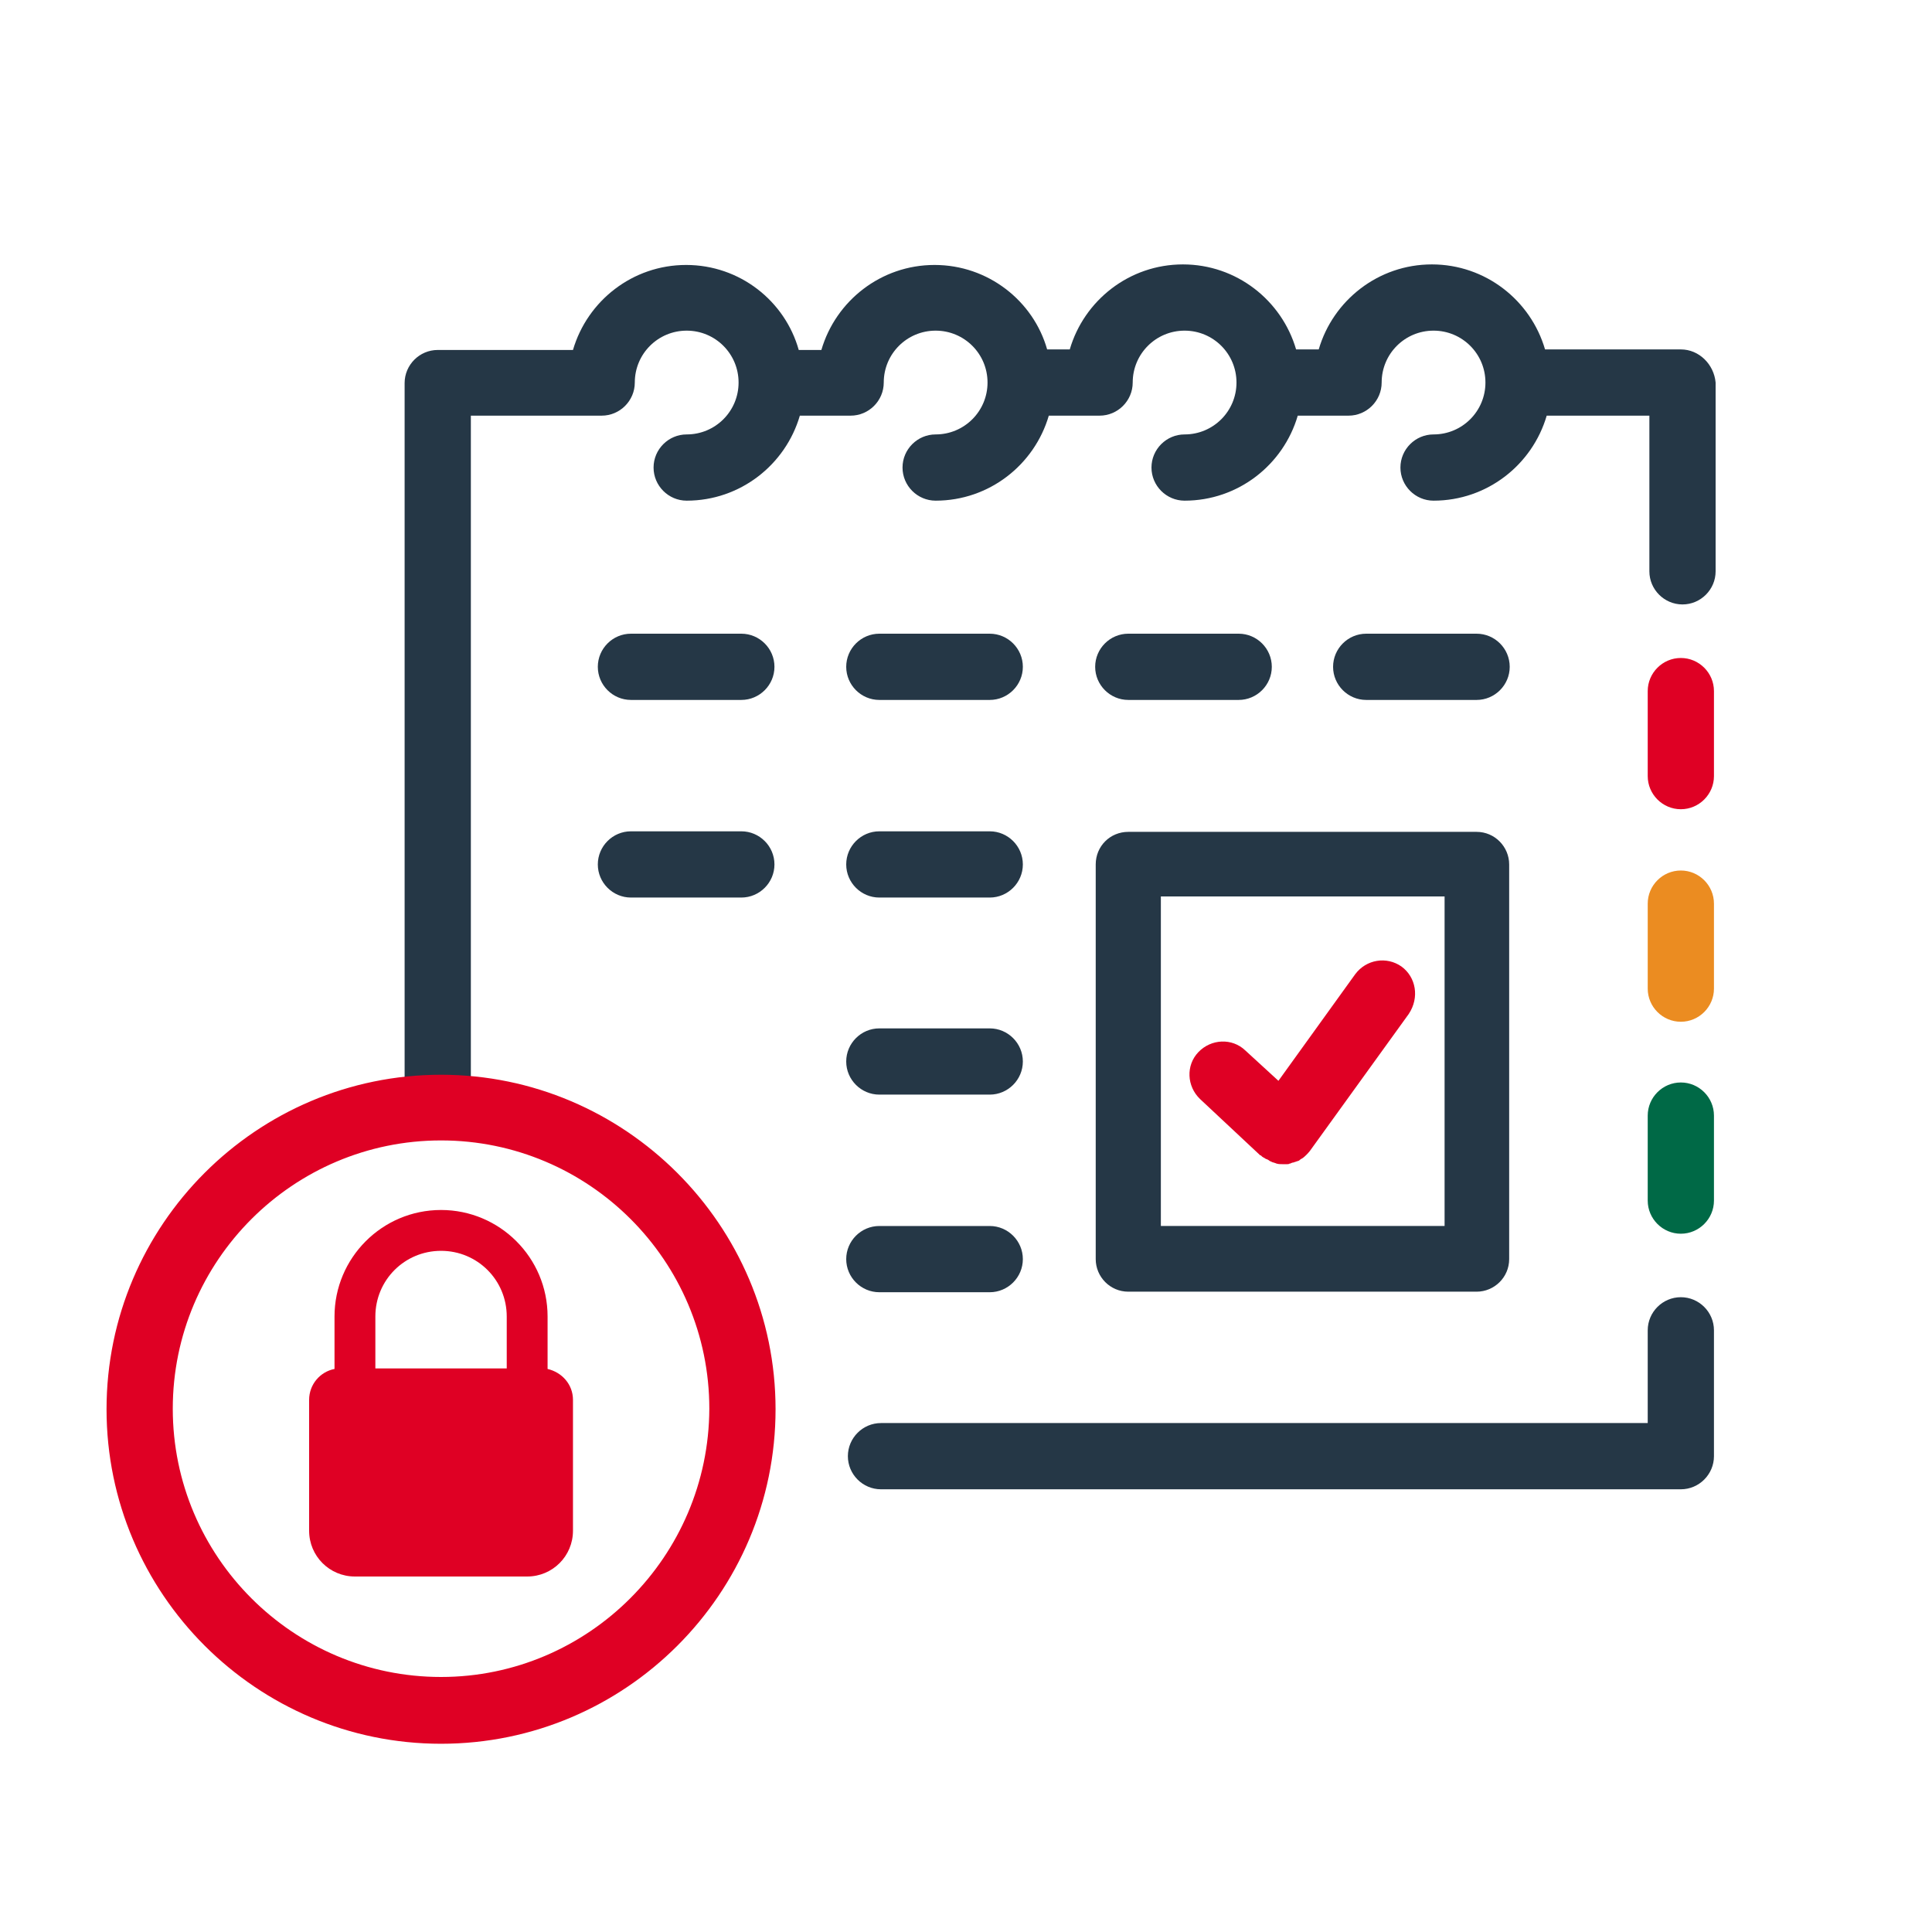 <?xml version="1.0" encoding="utf-8"?>
<!-- Generator: Adobe Illustrator 26.4.1, SVG Export Plug-In . SVG Version: 6.00 Build 0)  -->
<svg version="1.1" id="Artwork" xmlns="http://www.w3.org/2000/svg" xmlns:xlink="http://www.w3.org/1999/xlink" x="0px" y="0px"
	 viewBox="0 0 350 350" style="enable-background:new 0 0 350 350;" xml:space="preserve">
<g>
	<path style="fill:#006946;" d="M304.5,223.5c-3.3,0-6-2.7-6-6v-15.4c0-3.3,2.7-6,6-6s6,2.7,6,6v15.4
		C310.5,220.8,307.8,223.5,304.5,223.5z"/>
</g>
<g>
	<path style="fill:#EB8C21;" d="M304.5,185.1c-3.3,0-6-2.7-6-6v-15.4c0-3.3,2.7-6,6-6s6,2.7,6,6v15.4
		C310.5,182.4,307.8,185.1,304.5,185.1z"/>
</g>
<path style="fill:#253746;" d="M304.5,235c-3.3,0-6,2.7-6,6v16.8H159.6c-3.3,0-6,2.7-6,6s2.7,6,6,6h144.9c3.3,0,6-2.7,6-6V241
	C310.5,237.7,307.8,235,304.5,235z M304.5,63.3h-24.6c-2.6-8.9-10.8-15.4-20.5-15.4c-9.7,0-17.9,6.5-20.5,15.4h-4.1
	c-2.6-8.9-10.8-15.4-20.5-15.4c-9.7,0-17.9,6.5-20.5,15.4h-4.1C187.2,54.5,179,48,169.3,48c-9.7,0-17.9,6.5-20.5,15.4h-4.1
	C142.2,54.5,134,48,124.3,48c-9.7,0-17.9,6.5-20.5,15.4H79.3c-3.3,0-6,2.7-6,6v129.4c0,3.3,2.7,6,6,6s6-2.7,6-6V75.3H109
	c3.3,0,6-2.7,6-6c0-5.2,4.2-9.4,9.4-9.4c5.2,0,9.4,4.2,9.4,9.4c0,5.2-4.2,9.4-9.4,9.4c-3.3,0-6,2.7-6,6s2.7,6,6,6
	c9.7,0,17.9-6.5,20.5-15.4h9.2c3.3,0,6-2.7,6-6c0-5.2,4.2-9.4,9.4-9.4c5.2,0,9.4,4.2,9.4,9.4c0,5.2-4.2,9.4-9.4,9.4
	c-3.3,0-6,2.7-6,6s2.7,6,6,6c9.7,0,17.9-6.5,20.5-15.4h9.2c3.3,0,6-2.7,6-6c0-5.2,4.2-9.4,9.4-9.4c5.2,0,9.4,4.2,9.4,9.4
	c0,5.2-4.2,9.4-9.4,9.4c-3.3,0-6,2.7-6,6s2.7,6,6,6c9.7,0,17.9-6.5,20.5-15.4h9.2c3.3,0,6-2.7,6-6c0-5.2,4.2-9.4,9.4-9.4
	c5.2,0,9.4,4.2,9.4,9.4c0,5.2-4.2,9.4-9.4,9.4c-3.3,0-6,2.7-6,6s2.7,6,6,6c9.7,0,17.9-6.5,20.5-15.4h18.6v28.2c0,3.3,2.7,6,6,6
	s6-2.7,6-6V69.3C310.5,66,307.8,63.3,304.5,63.3z M134.3,114.8h-20c-3.3,0-6,2.7-6,6s2.7,6,6,6h20c3.3,0,6-2.7,6-6
	S137.6,114.8,134.3,114.8z M159.3,126.8h20c3.3,0,6-2.7,6-6s-2.7-6-6-6h-20c-3.3,0-6,2.7-6,6S156,126.8,159.3,126.8z M134.3,150.6
	h-20c-3.3,0-6,2.7-6,6s2.7,6,6,6h20c3.3,0,6-2.7,6-6S137.6,150.6,134.3,150.6z M159.3,162.6h20c3.3,0,6-2.7,6-6s-2.7-6-6-6h-20
	c-3.3,0-6,2.7-6,6S156,162.6,159.3,162.6z M159.3,198.3h20c3.3,0,6-2.7,6-6s-2.7-6-6-6h-20c-3.3,0-6,2.7-6,6S156,198.3,159.3,198.3z
	 M159.3,234.1h20c3.3,0,6-2.7,6-6s-2.7-6-6-6h-20c-3.3,0-6,2.7-6,6S156,234.1,159.3,234.1z M224.4,114.8h-20c-3.3,0-6,2.7-6,6
	s2.7,6,6,6h20c3.3,0,6-2.7,6-6S227.7,114.8,224.4,114.8z M267.5,126.8c3.3,0,6-2.7,6-6s-2.7-6-6-6h-20c-3.3,0-6,2.7-6,6s2.7,6,6,6
	H267.5z M198.5,156.6v71.5c0,3.2,2.6,5.9,5.9,5.9h63.1c3.2,0,5.9-2.6,5.9-5.9v-71.5c0-3.2-2.6-5.9-5.9-5.9h-63.1
	C201.1,150.7,198.5,153.3,198.5,156.6z M210.3,162.4h51.4v59.7h-51.4V162.4z"/>
<path style="fill:#DF0024;" d="M304.5,119.2c-3.3,0-6,2.7-6,6v15.4c0,3.3,2.7,6,6,6s6-2.7,6-6v-15.4
	C310.5,121.9,307.8,119.2,304.5,119.2z M253.9,175.1c-2.7-1.9-6.4-1.3-8.4,1.4l-13.9,19.3l-6-5.5c-2.4-2.3-6.2-2.1-8.5,0.3
	s-2.1,6.2,0.3,8.5l10.9,10.2c0,0,0,0,0.1,0c0.2,0.2,0.3,0.3,0.5,0.4c0.1,0,0.1,0.1,0.2,0.1c0.1,0.1,0.3,0.2,0.4,0.2
	c0.2,0.1,0.4,0.2,0.5,0.3c0.1,0.1,0.3,0.1,0.4,0.2c0.2,0.1,0.4,0.1,0.6,0.2c0.1,0,0.2,0.1,0.3,0.1c0.3,0.1,0.7,0.1,1,0.1
	c0,0,0,0,0.1,0c0.2,0,0.4,0,0.6,0c0.1,0,0.2,0,0.2,0c0.1,0,0.3,0,0.4-0.1c0.1,0,0.2,0,0.3-0.1c0.1,0,0.2-0.1,0.4-0.1
	c0.1,0,0.2-0.1,0.3-0.1c0.1,0,0.2-0.1,0.3-0.1c0.1,0,0.2-0.1,0.3-0.1c0.1,0,0.2-0.1,0.3-0.2c0.1-0.1,0.2-0.1,0.3-0.2
	c0.1,0,0.1-0.1,0.2-0.1c0.5-0.4,0.9-0.8,1.3-1.3l17.9-24.8C257.2,180.7,256.5,177,253.9,175.1z M79.9,194.7
	c-33.4,0-60.6,27.2-60.6,60.6s27.2,60.6,60.6,60.6c33.4,0,60.6-27.2,60.6-60.6S113.2,194.7,79.9,194.7z M79.9,303.8
	c-26.8,0-48.6-21.8-48.6-48.6c0-26.8,21.8-48.6,48.6-48.6c26.8,0,48.6,21.8,48.6,48.6C128.4,282,106.6,303.8,79.9,303.8z M99.2,248
	v-9.5c0-10.7-8.7-19.3-19.3-19.3h0c-10.7,0-19.3,8.7-19.3,19.3v9.5c-2.6,0.5-4.6,2.8-4.6,5.6v23.7c0,4.6,3.7,8.3,8.3,8.3h31.2
	c4.6,0,8.3-3.7,8.3-8.3v-23.7C103.8,250.8,101.8,248.6,99.2,248z M91.7,247.9H68v-9.4c0-6.6,5.3-11.9,11.9-11.9s11.9,5.3,11.9,11.9
	V247.9z"/>
</svg>
